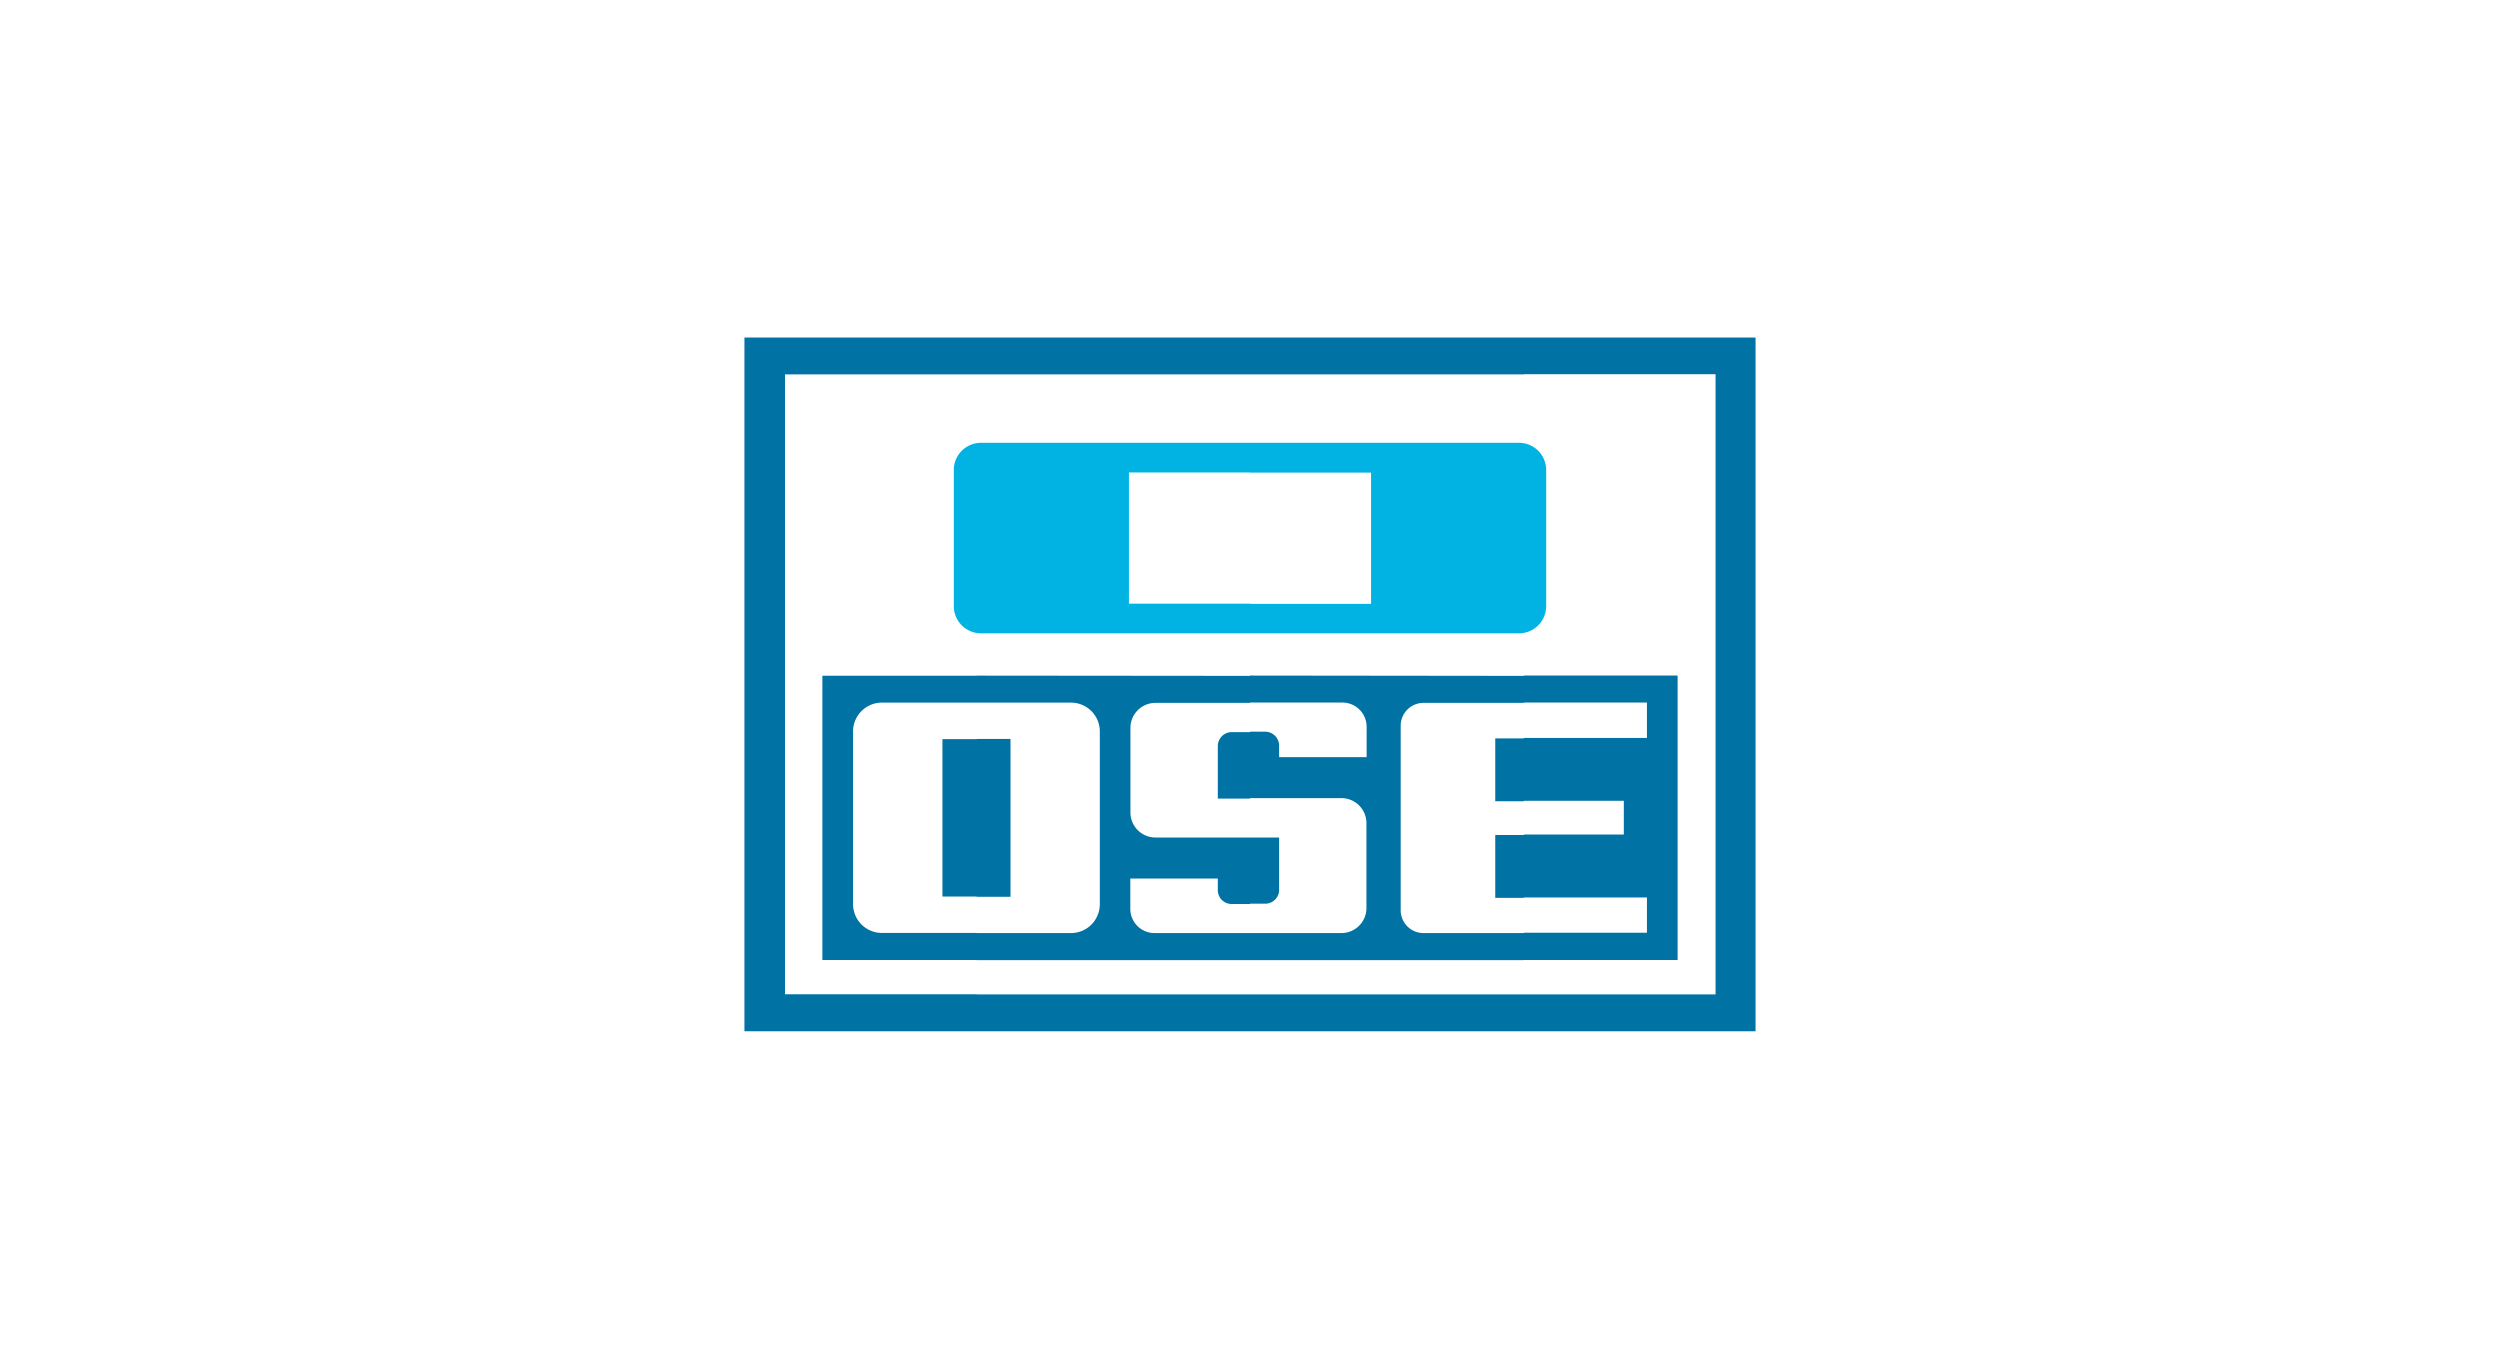 <svg id="Layer_1" data-name="Layer 1" xmlns="http://www.w3.org/2000/svg" viewBox="0 0 400 218.93"><defs><style>.cls-1{fill:#00b3e2;}.cls-1,.cls-2{fill-rule:evenodd;}.cls-2{fill:#0073a4;}</style></defs><path class="cls-1" d="M200,70.85h43.06a4.35,4.35,0,0,1,4.33,4.32V97a4.35,4.35,0,0,1-4.33,4.33H200V96.62h19.37v-21H200Zm-43.06,0H200v4.74H180.63v21H200v4.74H156.94A4.35,4.35,0,0,1,152.61,97V75.17A4.35,4.35,0,0,1,156.94,70.85Z"/><path class="cls-2" d="M243.81,54h37.08V165H243.81v-5.9h30.68V59.87H243.81V54Zm0,99.6h24.61V108.09H243.81v4.32h19.7v5.66h-19.7v10.06h16v5.4h-16v10.06h19.7v5.65h-19.7ZM200,54h43.81v5.9H200V54Zm43.81,111H200v-5.9h43.81V165Zm0-56.86v4.32H227.68a3.66,3.66,0,0,0-3.57,3.58v29.68a3.65,3.65,0,0,0,3.57,3.57h16.13v4.33H200v-4.33h14.63a4,4,0,0,0,4-4V131.7a4,4,0,0,0-4-4H200V117.07h2.41a2.24,2.24,0,0,1,2.25,2.24v1.83h14v-4.9a3.87,3.87,0,0,0-3.82-3.83H200v-4.32Zm0,10h-4.57v10.06h4.57V118.07Zm0,15.46h-4.57v10.06h4.57V133.53ZM200,144.59h2.41a2.22,2.22,0,0,0,2.25-2.16v-1.92h0V134H200ZM156.27,54H200v5.9H156.27V54ZM200,165H156.27v-5.9H200V165Zm0-56.86v4.32H184.87a4,4,0,0,0-4,4V130a4,4,0,0,0,4,4H200v10.64h-2.91a2.21,2.21,0,0,1-2.24-2.16v-1.92h-14v4.91a3.87,3.87,0,0,0,3.82,3.82H200v4.33H156.27v-4.33H171.4a4.61,4.61,0,0,0,4.57-4.57V117a4.61,4.61,0,0,0-4.57-4.58H156.27v-4.32Zm0,9h-2.91a2.23,2.23,0,0,0-2.24,2.24v1.83h0v6.57H200V117.07Zm-43.73,26.35h5.41V118.23h-5.41ZM119.11,54h37.16v5.9H125.6v99.18h30.67V165H119.11V54Zm37.16,54.12H131.58v45.48h24.69v-4.33H141.06a4.61,4.61,0,0,1-4.57-4.57V117a4.61,4.61,0,0,1,4.57-4.58h15.21v-4.32Zm0,10.14h-5.48v25.19h5.48Z"/></svg>